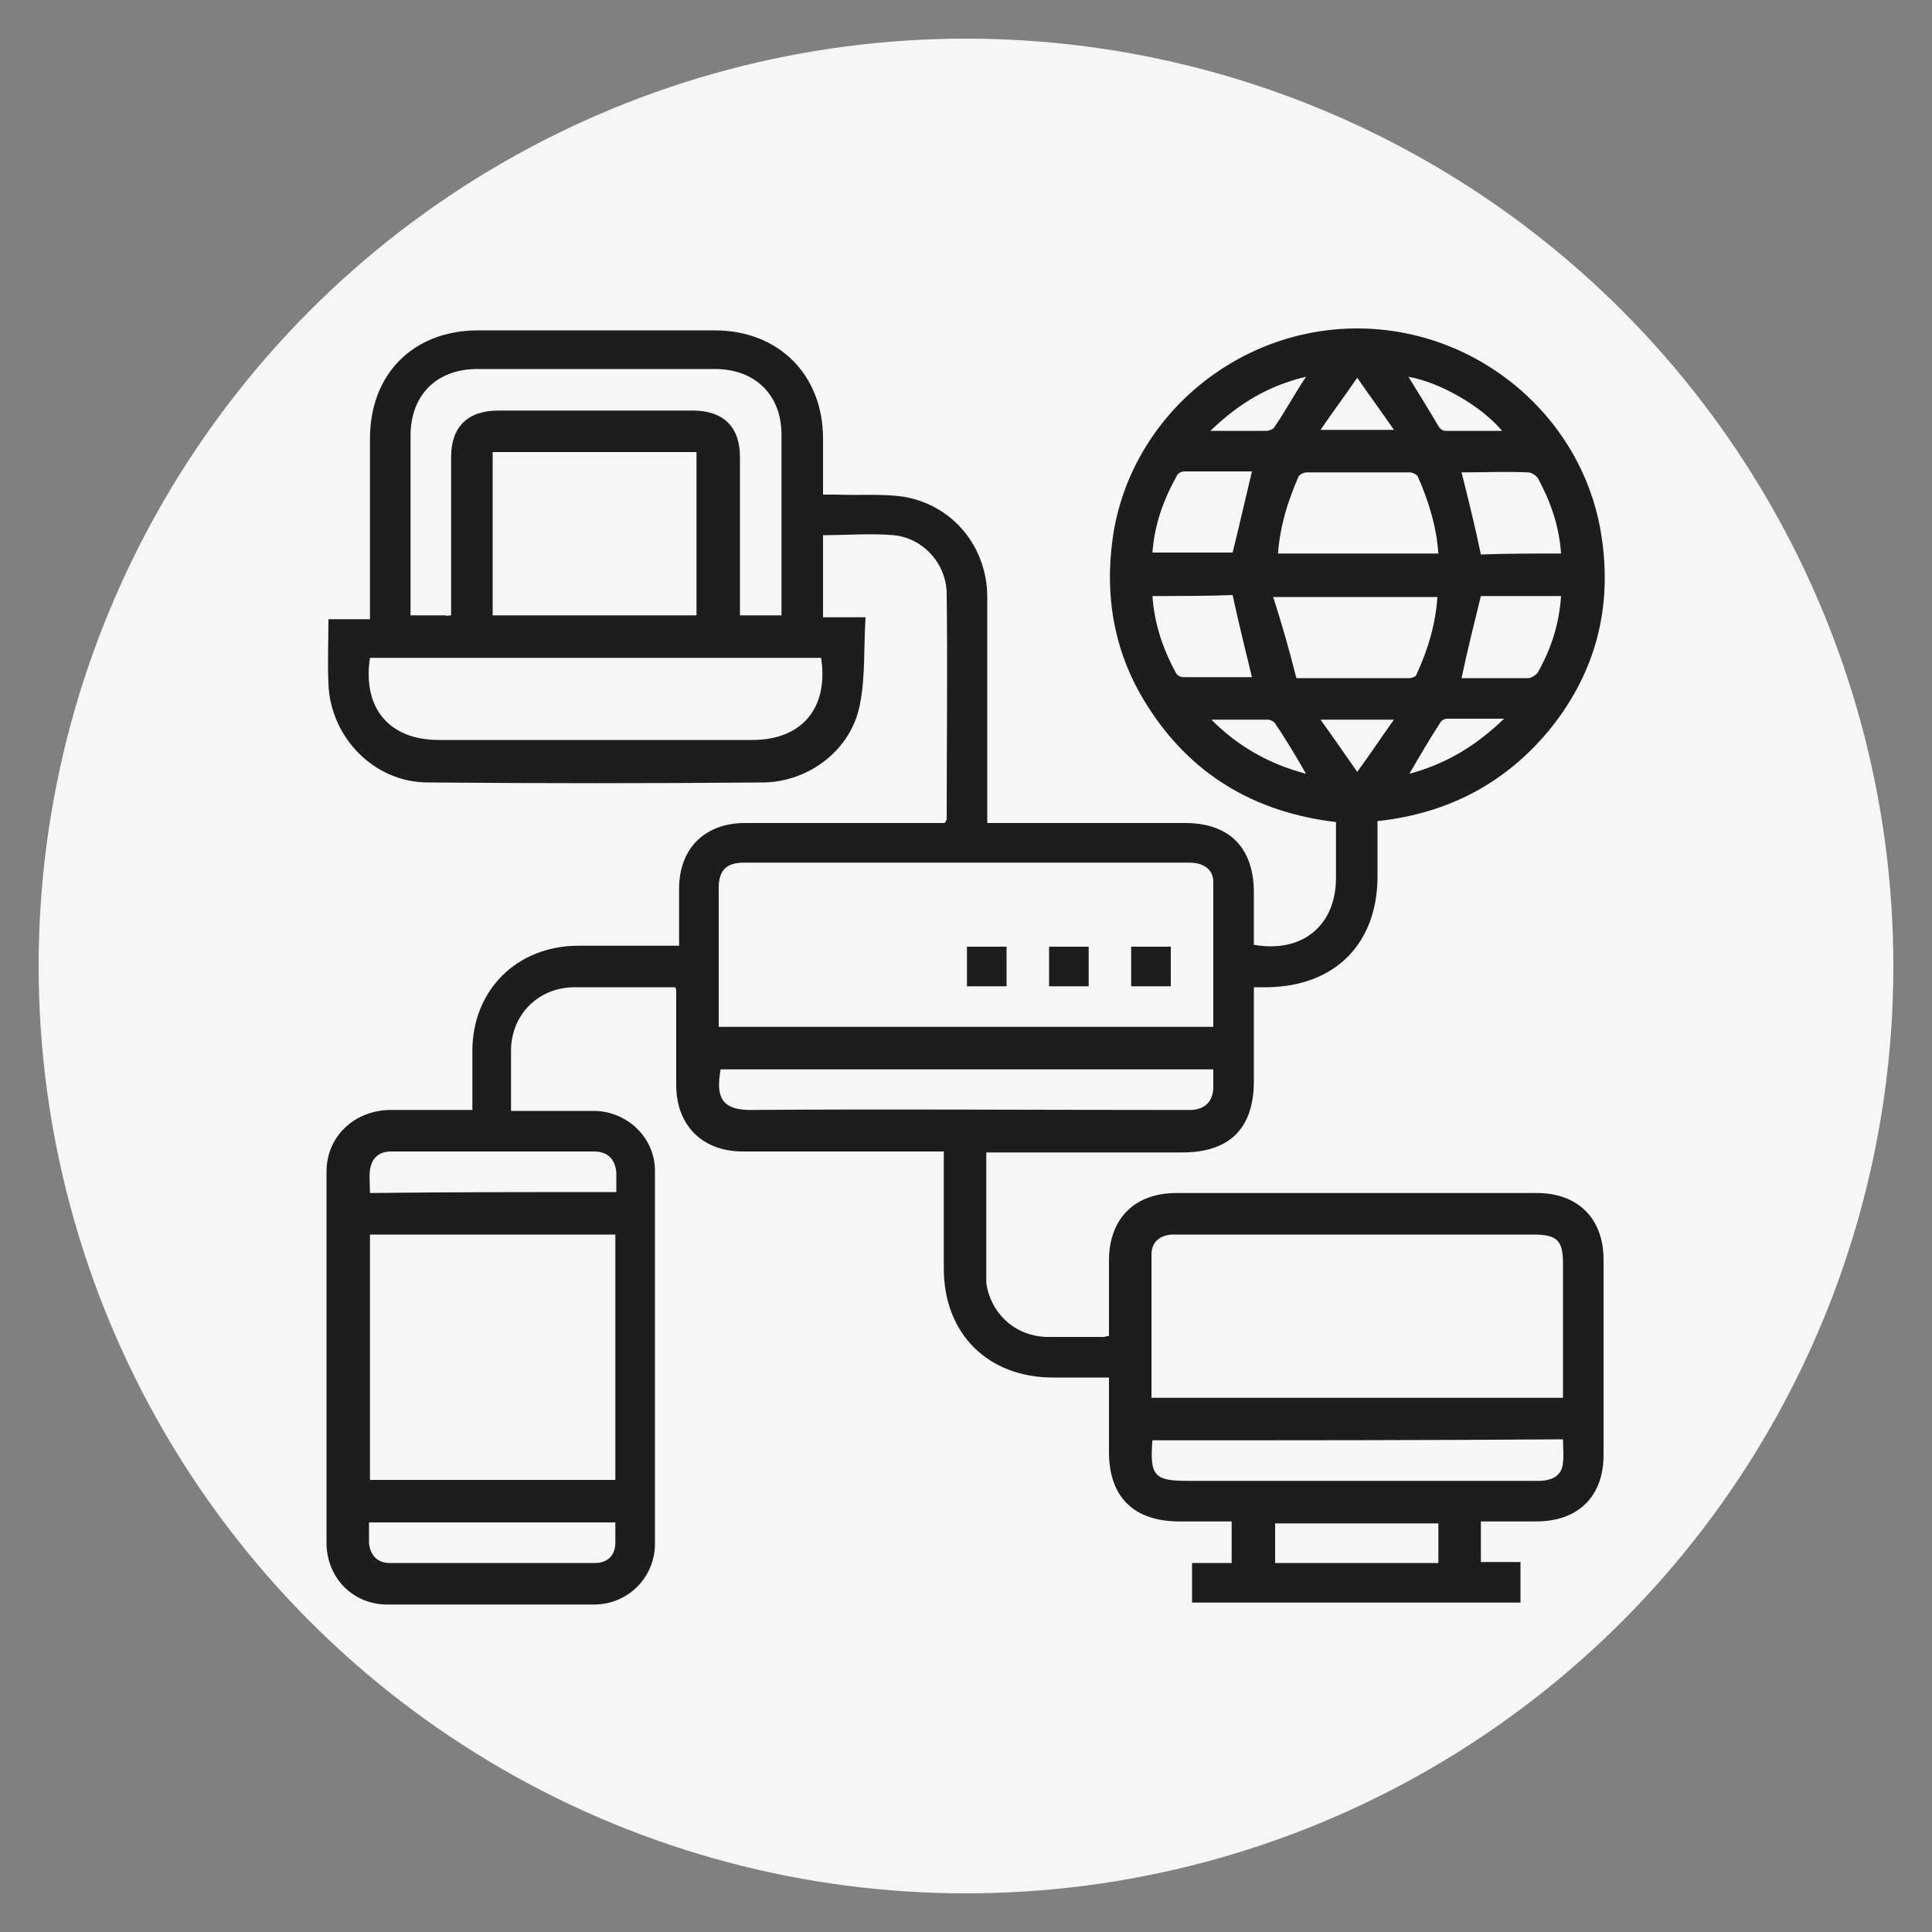 <svg xmlns="http://www.w3.org/2000/svg" xmlns:xlink="http://www.w3.org/1999/xlink" id="Layer_1" x="0px" y="0px" viewBox="0 0 200 200" style="enable-background:new 0 0 200 200;" xml:space="preserve"><rect x="0" y="0" width="200" height="200" fill="#808080" stroke="none"/><style type="text/css">	.st0{fill:#F6F6F6;}	.st1{fill:#1A1B33;}	.st2{fill:#1D1D1D;}	.st3{fill:#EF3E56;}</style><circle class="st0" cx="100" cy="100" r="96"></circle><g>	<path class="st2" d="M48.9,114.9c0-2.1,0-4.1,0-6.1c0-6.3,4.6-10.9,11-10.9c3.4,0,6.8,0,10.4,0c0-2.1,0-4,0-5.9   c0-4.2,2.7-6.8,6.8-6.8c6.4,0,12.9,0,19.3,0c0.5,0,1,0,1.4,0c0.1-0.2,0.2-0.3,0.2-0.4c0-7.8,0.1-15.5,0-23.3c0-3.1-2.4-5.8-5.5-6.1   c-2.4-0.2-4.8,0-7.3,0c0,1.4,0,2.8,0,4.2c0,1.4,0,2.7,0,4.3c1.4,0,2.8,0,4.4,0c-0.2,3.1,0,6.2-0.6,9.1c-0.9,4.6-5.2,7.9-9.9,8   c-11.6,0.1-23.2,0.1-34.8,0c-5.6,0-10.1-4.7-10.3-10.2c-0.1-2.2,0-4.4,0-6.7c1.4,0,2.7,0,4.3,0c0-0.6,0-1,0-1.5   c0-5.7,0-11.5,0-17.2c0-6.7,4.5-11.2,11.2-11.2c8.2,0,16.3,0,24.5,0c6.6,0,11.2,4.6,11.2,11.2c0,1.9,0,3.7,0,5.8c0.5,0,1,0,1.4,0   c2.3,0.1,4.6-0.1,6.8,0.2c5.2,0.8,8.8,5.2,8.8,10.4c0,7.3,0,14.6,0,21.8c0,0.5,0,1,0,1.6c0.6,0,1,0,1.5,0c6.3,0,12.7,0,19,0   c4.6,0,7.1,2.6,7.1,7.2c0,1.8,0,3.6,0,5.4c5,0.9,8.5-2,8.5-6.9c0-1.9,0-3.8,0-5.8c-8.4-1-15-4.9-19.5-12   c-3.4-5.3-4.5-11.2-3.6-17.5c1.8-12.3,12.7-21.6,25.3-21.6c12.6,0,23.5,9.3,25.3,21.6c1.1,7.3-0.6,13.9-5.2,19.7   C156,81,150,84.2,142.6,85c0,2,0,3.8,0,5.7c0,7-4.4,11.4-11.4,11.5c-0.4,0-0.9,0-1.4,0c0,3.3,0,6.5,0,9.7c0,4.9-2.5,7.4-7.4,7.4   c-6.3,0-12.5,0-18.8,0c-0.5,0-1,0-1.5,0c0,4.6,0,9.1,0,13.5c0,0.2,0.1,0.4,0.1,0.6c0.7,2.9,3.1,4.9,6.1,5c2,0,4,0,6,0   c0.1,0,0.2-0.1,0.5-0.1c0-2.6,0-5.2,0-7.8c0-4.3,2.6-7,7-7c12.4,0,24.9,0,37.3,0c4.2,0,6.9,2.6,6.9,6.9c0,6.7,0,13.5,0,20.2   c0,4.3-2.6,6.9-7,6.9c-1.9,0-3.7,0-5.7,0c0,1.4,0,2.7,0,4.2c1.3,0,2.7,0,4.1,0c0,1.5,0,2.8,0,4.2c-11.3,0-22.6,0-34,0   c0-1.3,0-2.6,0-4.1c1.3,0,2.7,0,4.1,0c0-1.5,0-2.8,0-4.3c-1.8,0-3.6,0-5.4,0c-4.7,0-7.3-2.5-7.3-7.2c0-2.5,0-5,0-7.7   c-2,0-3.9,0-5.8,0c-6.7,0-11.3-4.5-11.3-11.3c0-4,0-8,0-12.1c-0.5,0-1,0-1.5,0c-6.4,0-12.9,0-19.3,0c-4.2,0-6.9-2.7-6.9-6.9   c0-3.2,0-6.5,0-9.7c0-0.1,0-0.2-0.1-0.4c-0.8,0-1.7,0-2.6,0c-2.7,0-5.3,0-8,0c-3.6,0.1-6.3,2.8-6.4,6.4c0,2.1,0,4.2,0,6.4   c1.9,0,3.8,0,5.6,0c1,0,2,0,3.1,0c3.4,0.1,6.2,2.8,6.2,6.2c0,12.9,0,25.8,0,38.6c0,3.5-2.8,6.3-6.3,6.3c-7.1,0-14.3,0-21.4,0   c-3.6,0-6.3-2.8-6.3-6.4c0-12.8,0-25.6,0-38.4c0-3.6,2.8-6.3,6.5-6.4C43.2,114.9,45.9,114.9,48.9,114.9z M125.6,106.3   c0-5.1,0-10,0-15c0-1.3-1-2-2.5-2c-15.4,0-30.7,0-46.1,0c-1.8,0-2.6,0.8-2.6,2.6c0,3.4,0,6.7,0,10.1c0,1.4,0,2.8,0,4.3   C91.5,106.3,108.5,106.3,125.6,106.3z M119.2,144.7c14.3,0,28.4,0,42.6,0c0-4.7,0-9.3,0-13.9c0-2.4-0.6-3-3.1-3   c-12.2,0-24.3,0-36.5,0c-0.3,0-0.6,0-0.9,0c-1.3,0.1-2.1,0.8-2.1,2.1C119.2,134.7,119.2,139.7,119.2,144.7z M38.3,127.8   c0,8.6,0,17,0,25.4c8.5,0,17,0,25.4,0c0-8.5,0-16.9,0-25.4C55.2,127.8,46.8,127.8,38.3,127.8z M38.3,68.1c-0.8,5.2,2,8.5,7.1,8.5   c10.8,0,21.6,0,32.5,0c5.1,0,7.9-3.3,7.1-8.5C69.4,68.1,53.9,68.1,38.3,68.1z M51,63.7c7.1,0,14.2,0,21.1,0c0-5.7,0-11.3,0-16.9   c-7.1,0-14.1,0-21.1,0C51,52.4,51,58,51,63.7z M46.7,63.7c0-0.5,0-1,0-1.5c0-5,0-9.9,0-14.9c0-3.1,1.7-4.8,4.9-4.8   c6.7,0,13.4,0,20.1,0c3.2,0,4.9,1.7,4.9,4.8c0,5,0,10,0,15c0,0.5,0,0.9,0,1.4c1.5,0,2.8,0,4.3,0c0-0.4,0-0.8,0-1.1   c0-5.9,0-11.7,0-17.6c0-4.1-2.7-6.8-6.9-6.8c-8.2,0-16.4,0-24.6,0c-4.2,0-6.9,2.7-6.9,6.9c0,5.8,0,11.5,0,17.3c0,0.4,0,0.8,0,1.3   c1.3,0,2.5,0,3.6,0C46.3,63.8,46.4,63.7,46.7,63.7z M74.6,110.7c-0.5,2.8,0,4.3,3.4,4.2c14.1-0.1,28.1,0,42.2,0c1.1,0,2.1,0,3.2,0   c1.3-0.1,2.1-0.8,2.2-2.2c0-0.7,0-1.3,0-2C108.5,110.7,91.5,110.7,74.6,110.7z M119.3,149.1c-0.3,3.7,0.2,4.2,3.7,4.2   c5.6,0,11.2,0,16.8,0c6.5,0,13,0,19.4,0c1.6,0,2.5-0.6,2.6-1.9c0.1-0.8,0-1.6,0-2.4C147.5,149.1,133.4,149.1,119.3,149.1z    M134.2,70.2c4,0,7.8,0,11.7,0c0.3,0,0.7-0.2,0.7-0.3c1.2-2.6,2-5.2,2.2-8.1c-5.6,0-11.1,0-17,0C132.7,64.6,133.5,67.4,134.2,70.2z    M148.9,57.3c-0.2-2.8-1-5.4-2.1-7.9c-0.1-0.3-0.6-0.5-0.9-0.5c-3.5,0-7.1,0-10.6,0c-0.3,0-0.8,0.2-0.9,0.5   c-1.1,2.5-1.9,5.1-2.1,7.9C137.7,57.3,143.3,57.3,148.9,57.3z M63.8,123.4c0-0.8,0-1.4,0-2c-0.1-1.4-0.9-2.2-2.3-2.2   c-7,0-14,0-21,0c-1.2,0-2,0.6-2.2,1.9c-0.1,0.8,0,1.6,0,2.4C46.8,123.4,55.2,123.4,63.8,123.4z M38.2,157.6c0,0.8,0,1.4,0,2.1   c0.1,1.3,0.9,2.1,2.1,2.1c7.1,0,14.2,0,21.3,0c1.3,0,2.1-0.8,2.1-2.1c0-0.7,0-1.4,0-2.1C55.2,157.6,46.8,157.6,38.2,157.6z    M148.9,161.8c0-1.5,0-2.8,0-4.1c-5.7,0-11.3,0-16.9,0c0,1.4,0,2.8,0,4.1C137.7,161.8,143.3,161.8,148.9,161.8z M161.6,57.3   c-0.2-2.9-1.1-5.4-2.4-7.8c-0.2-0.3-0.7-0.6-1-0.6c-2.3-0.1-4.6,0-6.9,0c0.7,2.8,1.4,5.6,2,8.5C156,57.3,158.8,57.3,161.6,57.3z    M161.6,61.7c-2.9,0-5.6,0-8.3,0c-0.7,2.9-1.4,5.6-2,8.5c2.3,0,4.6,0,6.9,0c0.3,0,0.8-0.3,1-0.6C160.6,67.1,161.4,64.6,161.6,61.7z    M129.6,48.8c-2.3,0-4.6,0-7,0c-0.3,0-0.7,0.2-0.8,0.5c-1.4,2.5-2.3,5.1-2.5,7.9c2.9,0,5.6,0,8.3,0   C128.3,54.4,128.9,51.7,129.6,48.8z M119.3,61.7c0.2,2.9,1.1,5.5,2.4,7.9c0.1,0.3,0.5,0.5,0.8,0.5c2.4,0,4.7,0,7.1,0   c-0.7-2.9-1.4-5.7-2-8.5C124.9,61.7,122.2,61.7,119.3,61.7z M145.8,39c1.1,1.8,2.1,3.4,3.1,5.1c0.1,0.2,0.4,0.5,0.7,0.5   c1.9,0,3.8,0,5.9,0C153.3,42,149.1,39.6,145.8,39z M135.2,80.1c-1.1-1.9-2.1-3.6-3.2-5.2c-0.1-0.2-0.5-0.4-0.7-0.4   c-1.9,0-3.8,0-5.9,0C128.2,77.3,131.4,79.1,135.2,80.1z M125.3,44.6c2.2,0,4,0,5.8,0c0.3,0,0.8-0.2,0.9-0.5c1.1-1.6,2-3.3,3.2-5.1   C131.4,39.9,128.3,41.7,125.3,44.6z M155.7,74.4c-2.2,0-4.1,0-5.9,0c-0.3,0-0.6,0.2-0.7,0.4c-1.1,1.7-2.1,3.4-3.2,5.3   C149.6,79.1,152.7,77.3,155.7,74.4z M144.3,44.5c-1.3-1.9-2.5-3.5-3.8-5.4c-1.3,1.9-2.5,3.5-3.8,5.4   C139.3,44.5,141.7,44.5,144.3,44.5z M140.5,79.9c1.4-1.9,2.5-3.6,3.8-5.4c-2.6,0-5,0-7.6,0C138,76.3,139.1,77.9,140.5,79.9z"></path>	<path class="st2" d="M100.1,102.1c0-1.4,0-2.7,0-4.1c1.3,0,2.7,0,4.1,0c0,1.3,0,2.7,0,4.1C102.8,102.1,101.5,102.1,100.1,102.1z"></path>	<path class="st2" d="M112.7,98c0,1.4,0,2.7,0,4.1c-1.4,0-2.7,0-4.1,0c0-1.3,0-2.7,0-4.1C109.9,98,111.3,98,112.7,98z"></path>	<path class="st2" d="M117.1,102.1c0-1.4,0-2.7,0-4.1c1.3,0,2.7,0,4.1,0c0,1.3,0,2.7,0,4.1C119.9,102.1,118.6,102.1,117.1,102.1z"></path></g></svg>